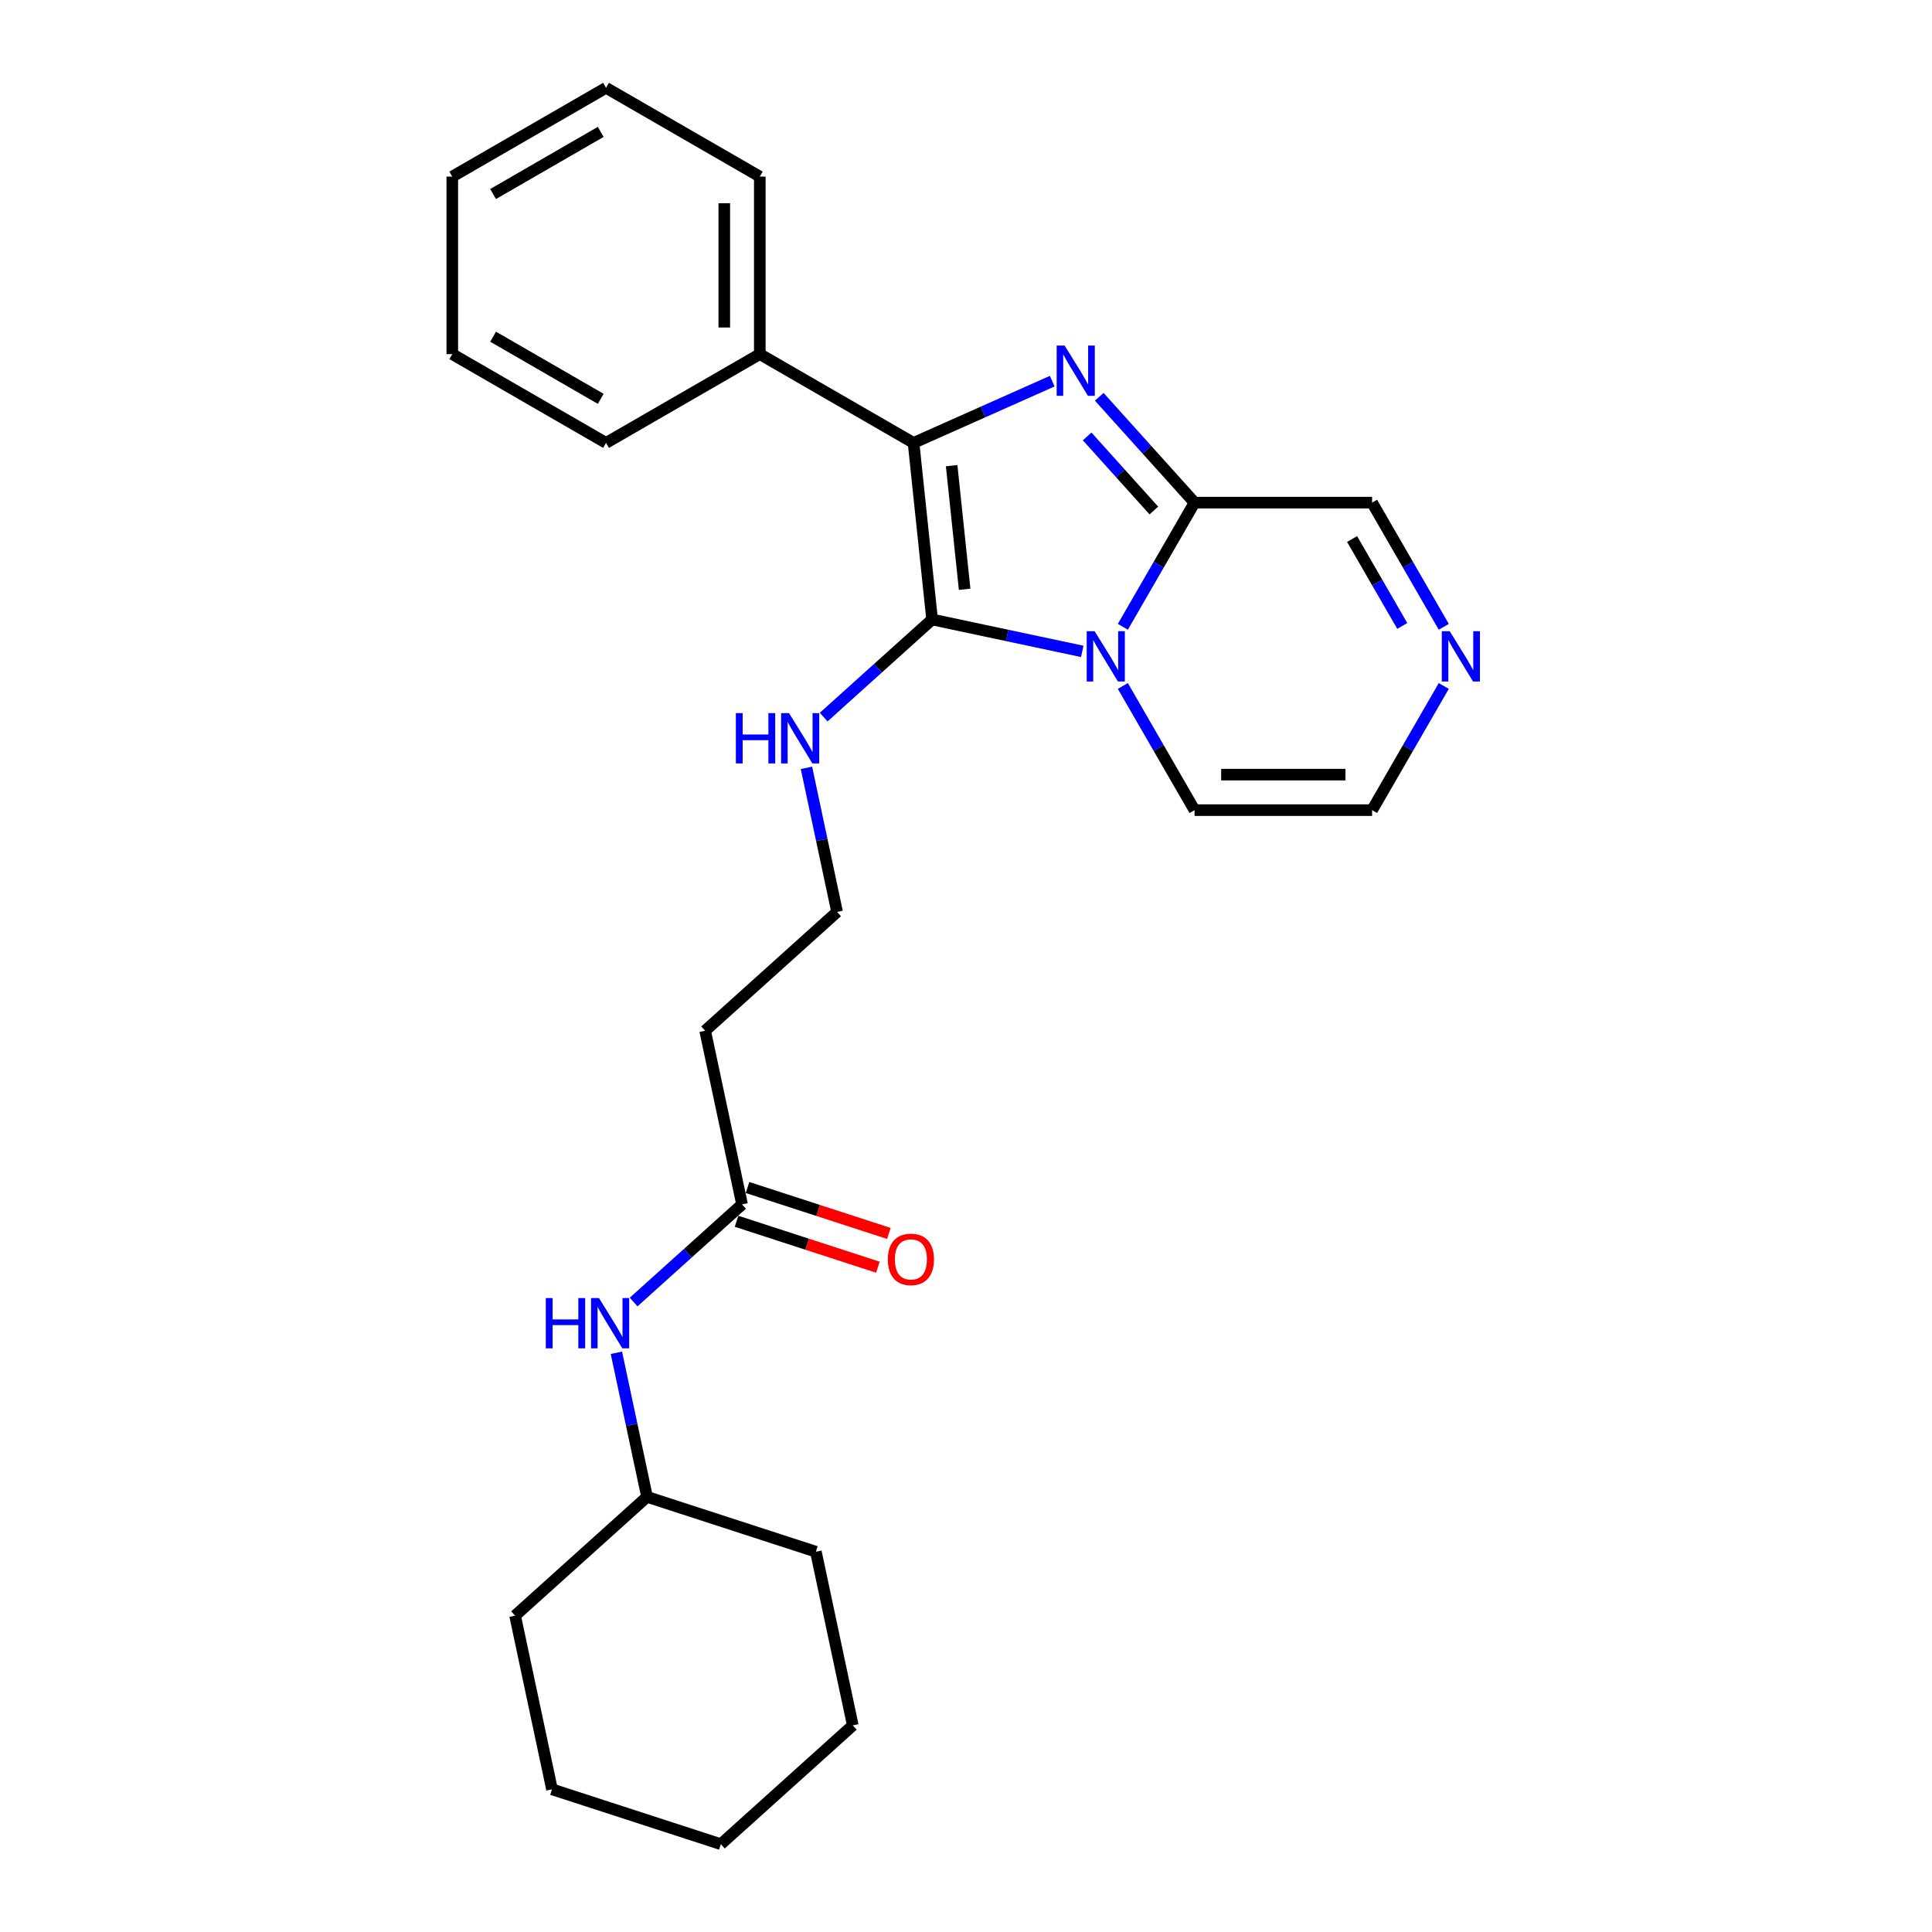 <?xml version='1.0' encoding='iso-8859-1'?>
<svg version='1.1' baseProfile='full'
              xmlns='http://www.w3.org/2000/svg'
                      xmlns:rdkit='http://www.rdkit.org/xml'
                      xmlns:xlink='http://www.w3.org/1999/xlink'
                  xml:space='preserve'
width='1000px' height='1000px' viewBox='0 0 1000 1000'>
<!-- END OF HEADER -->
<rect style='opacity:1.0;fill:#FFFFFF;stroke:none' width='1000' height='1000' x='0' y='0'> </rect>
<path class='bond-0' d='M 560.178,337.158 L 521.318,328.898' style='fill:none;fill-rule:evenodd;stroke:#0000FF;stroke-width:6px;stroke-linecap:butt;stroke-linejoin:miter;stroke-opacity:1' />
<path class='bond-0' d='M 521.318,328.898 L 482.458,320.638' style='fill:none;fill-rule:evenodd;stroke:#000000;stroke-width:6px;stroke-linecap:butt;stroke-linejoin:miter;stroke-opacity:1' />
<path class='bond-3' d='M 581.184,324.434 L 599.738,292.297' style='fill:none;fill-rule:evenodd;stroke:#0000FF;stroke-width:6px;stroke-linecap:butt;stroke-linejoin:miter;stroke-opacity:1' />
<path class='bond-3' d='M 599.738,292.297 L 618.293,260.16' style='fill:none;fill-rule:evenodd;stroke:#000000;stroke-width:6px;stroke-linecap:butt;stroke-linejoin:miter;stroke-opacity:1' />
<path class='bond-5' d='M 581.184,355.054 L 599.738,387.191' style='fill:none;fill-rule:evenodd;stroke:#0000FF;stroke-width:6px;stroke-linecap:butt;stroke-linejoin:miter;stroke-opacity:1' />
<path class='bond-5' d='M 599.738,387.191 L 618.293,419.328' style='fill:none;fill-rule:evenodd;stroke:#000000;stroke-width:6px;stroke-linecap:butt;stroke-linejoin:miter;stroke-opacity:1' />
<path class='bond-2' d='M 482.458,320.638 L 472.852,229.246' style='fill:none;fill-rule:evenodd;stroke:#000000;stroke-width:6px;stroke-linecap:butt;stroke-linejoin:miter;stroke-opacity:1' />
<path class='bond-2' d='M 499.295,305.008 L 492.571,241.033' style='fill:none;fill-rule:evenodd;stroke:#000000;stroke-width:6px;stroke-linecap:butt;stroke-linejoin:miter;stroke-opacity:1' />
<path class='bond-8' d='M 482.458,320.638 L 454.395,345.905' style='fill:none;fill-rule:evenodd;stroke:#000000;stroke-width:6px;stroke-linecap:butt;stroke-linejoin:miter;stroke-opacity:1' />
<path class='bond-8' d='M 454.395,345.905 L 426.333,371.173' style='fill:none;fill-rule:evenodd;stroke:#0000FF;stroke-width:6px;stroke-linecap:butt;stroke-linejoin:miter;stroke-opacity:1' />
<path class='bond-1' d='M 568.97,205.381 L 593.631,232.771' style='fill:none;fill-rule:evenodd;stroke:#0000FF;stroke-width:6px;stroke-linecap:butt;stroke-linejoin:miter;stroke-opacity:1' />
<path class='bond-1' d='M 593.631,232.771 L 618.293,260.16' style='fill:none;fill-rule:evenodd;stroke:#000000;stroke-width:6px;stroke-linecap:butt;stroke-linejoin:miter;stroke-opacity:1' />
<path class='bond-1' d='M 562.71,225.896 L 579.973,245.069' style='fill:none;fill-rule:evenodd;stroke:#0000FF;stroke-width:6px;stroke-linecap:butt;stroke-linejoin:miter;stroke-opacity:1' />
<path class='bond-1' d='M 579.973,245.069 L 597.236,264.241' style='fill:none;fill-rule:evenodd;stroke:#000000;stroke-width:6px;stroke-linecap:butt;stroke-linejoin:miter;stroke-opacity:1' />
<path class='bond-27' d='M 544.636,197.285 L 508.744,213.266' style='fill:none;fill-rule:evenodd;stroke:#0000FF;stroke-width:6px;stroke-linecap:butt;stroke-linejoin:miter;stroke-opacity:1' />
<path class='bond-27' d='M 508.744,213.266 L 472.852,229.246' style='fill:none;fill-rule:evenodd;stroke:#000000;stroke-width:6px;stroke-linecap:butt;stroke-linejoin:miter;stroke-opacity:1' />
<path class='bond-9' d='M 472.852,229.246 L 393.268,183.298' style='fill:none;fill-rule:evenodd;stroke:#000000;stroke-width:6px;stroke-linecap:butt;stroke-linejoin:miter;stroke-opacity:1' />
<path class='bond-7' d='M 618.293,260.16 L 710.188,260.16' style='fill:none;fill-rule:evenodd;stroke:#000000;stroke-width:6px;stroke-linecap:butt;stroke-linejoin:miter;stroke-opacity:1' />
<path class='bond-4' d='M 747.297,355.054 L 728.743,387.191' style='fill:none;fill-rule:evenodd;stroke:#0000FF;stroke-width:6px;stroke-linecap:butt;stroke-linejoin:miter;stroke-opacity:1' />
<path class='bond-4' d='M 728.743,387.191 L 710.188,419.328' style='fill:none;fill-rule:evenodd;stroke:#000000;stroke-width:6px;stroke-linecap:butt;stroke-linejoin:miter;stroke-opacity:1' />
<path class='bond-26' d='M 747.297,324.434 L 728.743,292.297' style='fill:none;fill-rule:evenodd;stroke:#0000FF;stroke-width:6px;stroke-linecap:butt;stroke-linejoin:miter;stroke-opacity:1' />
<path class='bond-26' d='M 728.743,292.297 L 710.188,260.16' style='fill:none;fill-rule:evenodd;stroke:#000000;stroke-width:6px;stroke-linecap:butt;stroke-linejoin:miter;stroke-opacity:1' />
<path class='bond-26' d='M 725.814,323.983 L 712.826,301.487' style='fill:none;fill-rule:evenodd;stroke:#0000FF;stroke-width:6px;stroke-linecap:butt;stroke-linejoin:miter;stroke-opacity:1' />
<path class='bond-26' d='M 712.826,301.487 L 699.838,278.991' style='fill:none;fill-rule:evenodd;stroke:#000000;stroke-width:6px;stroke-linecap:butt;stroke-linejoin:miter;stroke-opacity:1' />
<path class='bond-11' d='M 618.293,419.328 L 710.188,419.328' style='fill:none;fill-rule:evenodd;stroke:#000000;stroke-width:6px;stroke-linecap:butt;stroke-linejoin:miter;stroke-opacity:1' />
<path class='bond-11' d='M 632.077,400.949 L 696.404,400.949' style='fill:none;fill-rule:evenodd;stroke:#000000;stroke-width:6px;stroke-linecap:butt;stroke-linejoin:miter;stroke-opacity:1' />
<path class='bond-6' d='M 384.086,623.393 L 364.98,533.506' style='fill:none;fill-rule:evenodd;stroke:#000000;stroke-width:6px;stroke-linecap:butt;stroke-linejoin:miter;stroke-opacity:1' />
<path class='bond-10' d='M 384.086,623.393 L 356.024,648.66' style='fill:none;fill-rule:evenodd;stroke:#000000;stroke-width:6px;stroke-linecap:butt;stroke-linejoin:miter;stroke-opacity:1' />
<path class='bond-10' d='M 356.024,648.66 L 327.962,673.928' style='fill:none;fill-rule:evenodd;stroke:#0000FF;stroke-width:6px;stroke-linecap:butt;stroke-linejoin:miter;stroke-opacity:1' />
<path class='bond-13' d='M 381.247,632.133 L 417.824,644.017' style='fill:none;fill-rule:evenodd;stroke:#000000;stroke-width:6px;stroke-linecap:butt;stroke-linejoin:miter;stroke-opacity:1' />
<path class='bond-13' d='M 417.824,644.017 L 454.401,655.902' style='fill:none;fill-rule:evenodd;stroke:#FF0000;stroke-width:6px;stroke-linecap:butt;stroke-linejoin:miter;stroke-opacity:1' />
<path class='bond-13' d='M 386.926,614.653 L 423.503,626.538' style='fill:none;fill-rule:evenodd;stroke:#000000;stroke-width:6px;stroke-linecap:butt;stroke-linejoin:miter;stroke-opacity:1' />
<path class='bond-13' d='M 423.503,626.538 L 460.08,638.422' style='fill:none;fill-rule:evenodd;stroke:#FF0000;stroke-width:6px;stroke-linecap:butt;stroke-linejoin:miter;stroke-opacity:1' />
<path class='bond-14' d='M 417.42,397.438 L 425.346,434.727' style='fill:none;fill-rule:evenodd;stroke:#0000FF;stroke-width:6px;stroke-linecap:butt;stroke-linejoin:miter;stroke-opacity:1' />
<path class='bond-14' d='M 425.346,434.727 L 433.272,472.015' style='fill:none;fill-rule:evenodd;stroke:#000000;stroke-width:6px;stroke-linecap:butt;stroke-linejoin:miter;stroke-opacity:1' />
<path class='bond-16' d='M 393.268,183.298 L 393.268,91.402' style='fill:none;fill-rule:evenodd;stroke:#000000;stroke-width:6px;stroke-linecap:butt;stroke-linejoin:miter;stroke-opacity:1' />
<path class='bond-16' d='M 374.889,169.514 L 374.889,105.187' style='fill:none;fill-rule:evenodd;stroke:#000000;stroke-width:6px;stroke-linecap:butt;stroke-linejoin:miter;stroke-opacity:1' />
<path class='bond-17' d='M 393.268,183.298 L 313.684,229.246' style='fill:none;fill-rule:evenodd;stroke:#000000;stroke-width:6px;stroke-linecap:butt;stroke-linejoin:miter;stroke-opacity:1' />
<path class='bond-15' d='M 319.049,700.193 L 326.975,737.482' style='fill:none;fill-rule:evenodd;stroke:#0000FF;stroke-width:6px;stroke-linecap:butt;stroke-linejoin:miter;stroke-opacity:1' />
<path class='bond-15' d='M 326.975,737.482 L 334.901,774.771' style='fill:none;fill-rule:evenodd;stroke:#000000;stroke-width:6px;stroke-linecap:butt;stroke-linejoin:miter;stroke-opacity:1' />
<path class='bond-12' d='M 364.98,533.506 L 433.272,472.015' style='fill:none;fill-rule:evenodd;stroke:#000000;stroke-width:6px;stroke-linecap:butt;stroke-linejoin:miter;stroke-opacity:1' />
<path class='bond-18' d='M 334.901,774.771 L 266.609,836.261' style='fill:none;fill-rule:evenodd;stroke:#000000;stroke-width:6px;stroke-linecap:butt;stroke-linejoin:miter;stroke-opacity:1' />
<path class='bond-19' d='M 334.901,774.771 L 422.299,803.168' style='fill:none;fill-rule:evenodd;stroke:#000000;stroke-width:6px;stroke-linecap:butt;stroke-linejoin:miter;stroke-opacity:1' />
<path class='bond-21' d='M 393.268,91.402 L 313.684,45.455' style='fill:none;fill-rule:evenodd;stroke:#000000;stroke-width:6px;stroke-linecap:butt;stroke-linejoin:miter;stroke-opacity:1' />
<path class='bond-20' d='M 313.684,229.246 L 234.1,183.298' style='fill:none;fill-rule:evenodd;stroke:#000000;stroke-width:6px;stroke-linecap:butt;stroke-linejoin:miter;stroke-opacity:1' />
<path class='bond-20' d='M 310.936,206.437 L 255.227,174.273' style='fill:none;fill-rule:evenodd;stroke:#000000;stroke-width:6px;stroke-linecap:butt;stroke-linejoin:miter;stroke-opacity:1' />
<path class='bond-23' d='M 266.609,836.261 L 285.715,926.148' style='fill:none;fill-rule:evenodd;stroke:#000000;stroke-width:6px;stroke-linecap:butt;stroke-linejoin:miter;stroke-opacity:1' />
<path class='bond-22' d='M 422.299,803.168 L 441.405,893.055' style='fill:none;fill-rule:evenodd;stroke:#000000;stroke-width:6px;stroke-linecap:butt;stroke-linejoin:miter;stroke-opacity:1' />
<path class='bond-24' d='M 234.1,183.298 L 234.1,91.402' style='fill:none;fill-rule:evenodd;stroke:#000000;stroke-width:6px;stroke-linecap:butt;stroke-linejoin:miter;stroke-opacity:1' />
<path class='bond-28' d='M 313.684,45.455 L 234.1,91.402' style='fill:none;fill-rule:evenodd;stroke:#000000;stroke-width:6px;stroke-linecap:butt;stroke-linejoin:miter;stroke-opacity:1' />
<path class='bond-28' d='M 310.936,68.263 L 255.227,100.427' style='fill:none;fill-rule:evenodd;stroke:#000000;stroke-width:6px;stroke-linecap:butt;stroke-linejoin:miter;stroke-opacity:1' />
<path class='bond-25' d='M 441.405,893.055 L 373.113,954.545' style='fill:none;fill-rule:evenodd;stroke:#000000;stroke-width:6px;stroke-linecap:butt;stroke-linejoin:miter;stroke-opacity:1' />
<path class='bond-29' d='M 285.715,926.148 L 373.113,954.545' style='fill:none;fill-rule:evenodd;stroke:#000000;stroke-width:6px;stroke-linecap:butt;stroke-linejoin:miter;stroke-opacity:1' />
<path  class='atom-0' d='M 566.592 326.732
L 575.12 340.516
Q 575.966 341.876, 577.326 344.339
Q 578.686 346.802, 578.759 346.949
L 578.759 326.732
L 582.215 326.732
L 582.215 352.756
L 578.649 352.756
L 569.496 337.686
Q 568.43 335.921, 567.291 333.899
Q 566.188 331.878, 565.857 331.253
L 565.857 352.756
L 562.475 352.756
L 562.475 326.732
L 566.592 326.732
' fill='#0000FF'/>
<path  class='atom-2' d='M 551.05 178.856
L 559.578 192.64
Q 560.423 194, 561.783 196.463
Q 563.143 198.926, 563.217 199.073
L 563.217 178.856
L 566.672 178.856
L 566.672 204.881
L 563.107 204.881
L 553.954 189.81
Q 552.888 188.046, 551.748 186.024
Q 550.646 184.002, 550.315 183.377
L 550.315 204.881
L 546.933 204.881
L 546.933 178.856
L 551.05 178.856
' fill='#0000FF'/>
<path  class='atom-5' d='M 750.384 326.732
L 758.911 340.516
Q 759.757 341.876, 761.117 344.339
Q 762.477 346.802, 762.55 346.949
L 762.55 326.732
L 766.006 326.732
L 766.006 352.756
L 762.44 352.756
L 753.287 337.686
Q 752.221 335.921, 751.082 333.899
Q 749.979 331.878, 749.648 331.253
L 749.648 352.756
L 746.267 352.756
L 746.267 326.732
L 750.384 326.732
' fill='#0000FF'/>
<path  class='atom-9' d='M 380.881 369.116
L 384.41 369.116
L 384.41 380.18
L 397.717 380.18
L 397.717 369.116
L 401.245 369.116
L 401.245 395.14
L 397.717 395.14
L 397.717 383.12
L 384.41 383.12
L 384.41 395.14
L 380.881 395.14
L 380.881 369.116
' fill='#0000FF'/>
<path  class='atom-9' d='M 408.413 369.116
L 416.941 382.9
Q 417.787 384.26, 419.147 386.723
Q 420.507 389.186, 420.58 389.333
L 420.58 369.116
L 424.035 369.116
L 424.035 395.14
L 420.47 395.14
L 411.317 380.07
Q 410.251 378.305, 409.112 376.283
Q 408.009 374.262, 407.678 373.637
L 407.678 395.14
L 404.296 395.14
L 404.296 369.116
L 408.413 369.116
' fill='#0000FF'/>
<path  class='atom-11' d='M 282.51 671.871
L 286.039 671.871
L 286.039 682.935
L 299.345 682.935
L 299.345 671.871
L 302.874 671.871
L 302.874 697.896
L 299.345 697.896
L 299.345 685.876
L 286.039 685.876
L 286.039 697.896
L 282.51 697.896
L 282.51 671.871
' fill='#0000FF'/>
<path  class='atom-11' d='M 310.042 671.871
L 318.57 685.655
Q 319.415 687.015, 320.776 689.478
Q 322.136 691.941, 322.209 692.088
L 322.209 671.871
L 325.664 671.871
L 325.664 697.896
L 322.099 697.896
L 312.946 682.825
Q 311.88 681.06, 310.741 679.039
Q 309.638 677.017, 309.307 676.392
L 309.307 697.896
L 305.925 697.896
L 305.925 671.871
L 310.042 671.871
' fill='#0000FF'/>
<path  class='atom-14' d='M 459.538 651.864
Q 459.538 645.615, 462.626 642.123
Q 465.713 638.631, 471.484 638.631
Q 477.255 638.631, 480.343 642.123
Q 483.431 645.615, 483.431 651.864
Q 483.431 658.186, 480.306 661.789
Q 477.182 665.354, 471.484 665.354
Q 465.75 665.354, 462.626 661.789
Q 459.538 658.223, 459.538 651.864
M 471.484 662.413
Q 475.454 662.413, 477.586 659.767
Q 479.755 657.083, 479.755 651.864
Q 479.755 646.754, 477.586 644.181
Q 475.454 641.572, 471.484 641.572
Q 467.514 641.572, 465.346 644.145
Q 463.214 646.718, 463.214 651.864
Q 463.214 657.12, 465.346 659.767
Q 467.514 662.413, 471.484 662.413
' fill='#FF0000'/>
</svg>
